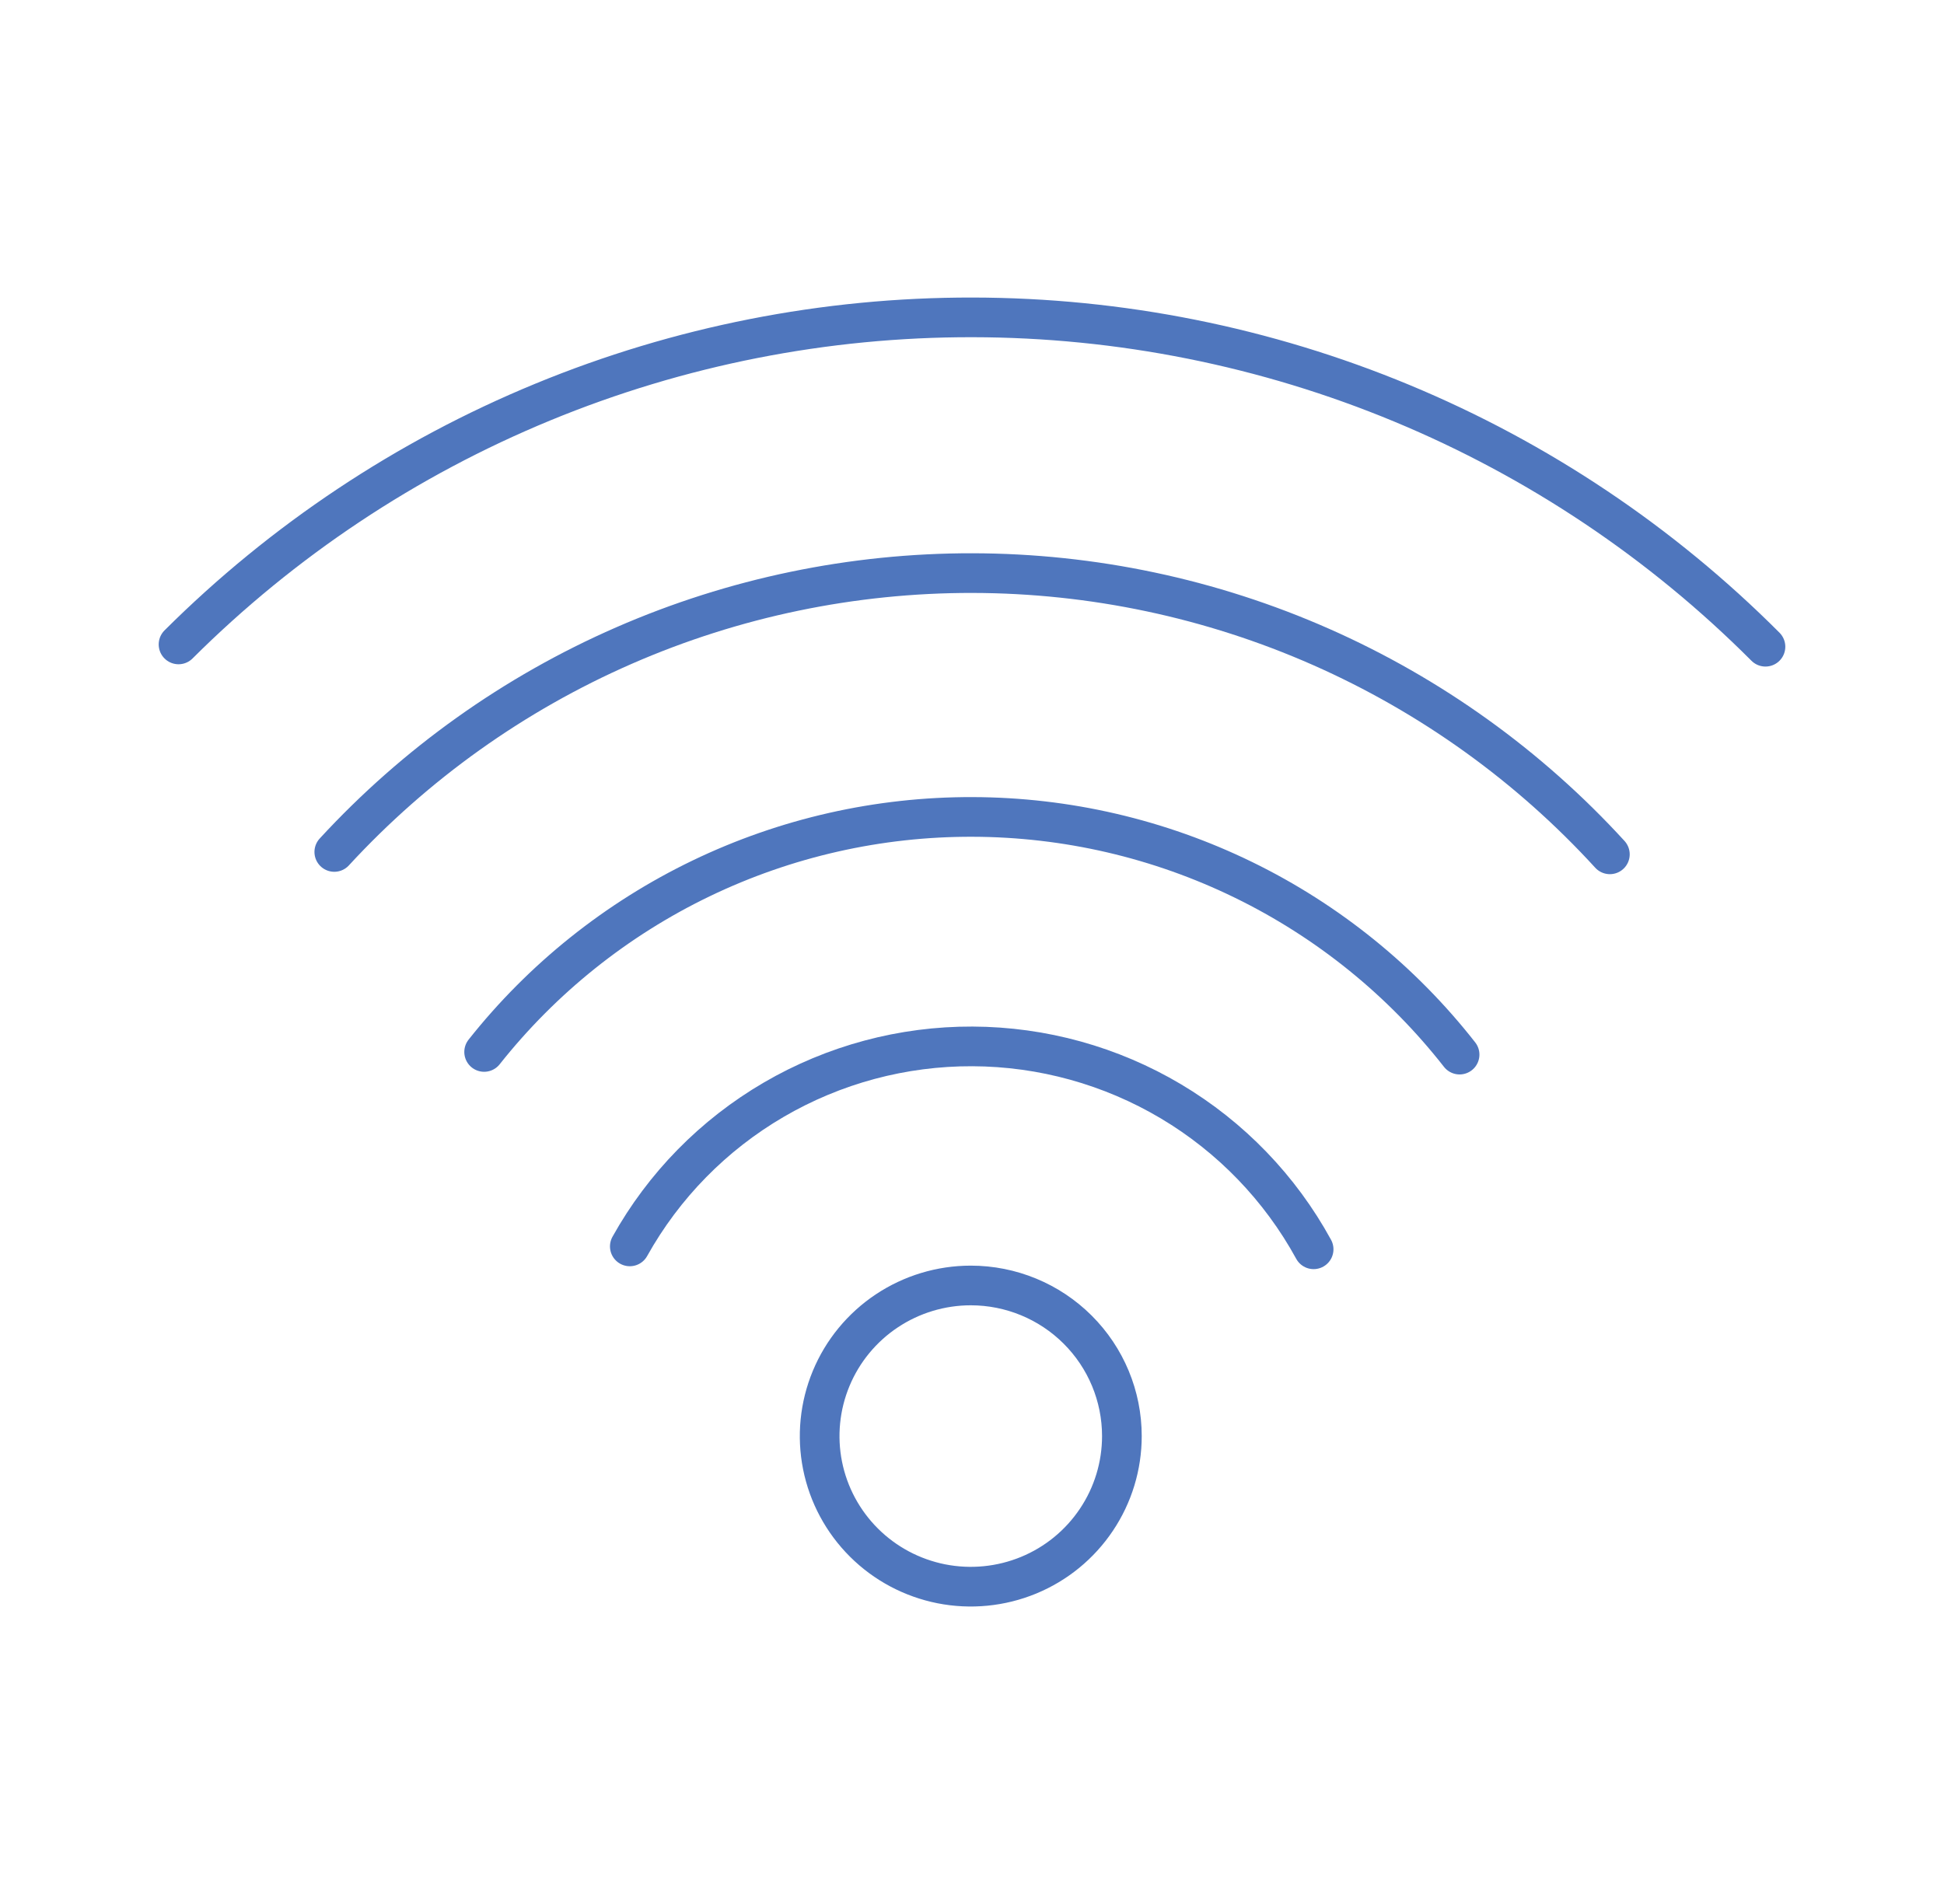 <svg width="49" height="48" viewBox="0 0 49 48" fill="none" xmlns="http://www.w3.org/2000/svg">
<path d="M28.278 36.204C28.278 36.955 28.055 37.689 27.636 38.313C27.218 38.938 26.623 39.425 25.927 39.712C25.231 39.999 24.465 40.074 23.726 39.928C22.987 39.781 22.308 39.42 21.776 38.889C21.243 38.358 20.88 37.681 20.733 36.945C20.586 36.208 20.662 35.445 20.95 34.751C21.238 34.057 21.727 33.464 22.353 33.047C22.979 32.63 23.716 32.407 24.469 32.407C25.479 32.407 26.448 32.807 27.162 33.519C27.877 34.231 28.278 35.197 28.278 36.204Z" stroke="#4F76BD" stroke-linecap="round" stroke-linejoin="round"/>
<path d="M36.79 26.587C35.333 24.726 33.471 23.22 31.344 22.182C29.217 21.144 26.881 20.601 24.513 20.595C22.145 20.588 19.806 21.118 17.674 22.144C15.541 23.171 13.671 24.667 12.203 26.52" stroke="#4F76BD" stroke-linecap="round" stroke-linejoin="round"/>
<path d="M15.875 31.422C16.73 29.888 17.983 28.611 19.503 27.724C21.023 26.837 22.753 26.373 24.514 26.38C26.275 26.387 28.002 26.866 29.514 27.765C31.026 28.665 32.268 29.953 33.111 31.495" stroke="#4F76BD" stroke-linecap="round" stroke-linejoin="round"/>
<path d="M8.426 21.478C10.471 19.257 12.958 17.485 15.728 16.275C18.498 15.065 21.491 14.443 24.515 14.448C27.54 14.454 30.53 15.087 33.296 16.308C36.061 17.529 38.541 19.31 40.578 21.538" stroke="#4F76BD" stroke-linecap="round" stroke-linejoin="round"/>
<path d="M44.5 16.304C41.88 13.678 38.766 11.592 35.336 10.167C31.906 8.742 28.228 8.006 24.512 8.001C20.796 7.995 17.116 8.721 13.682 10.136C10.248 11.551 7.128 13.627 4.5 16.246" stroke="#4F76BD" stroke-linecap="round" stroke-linejoin="round"/>
</svg>
